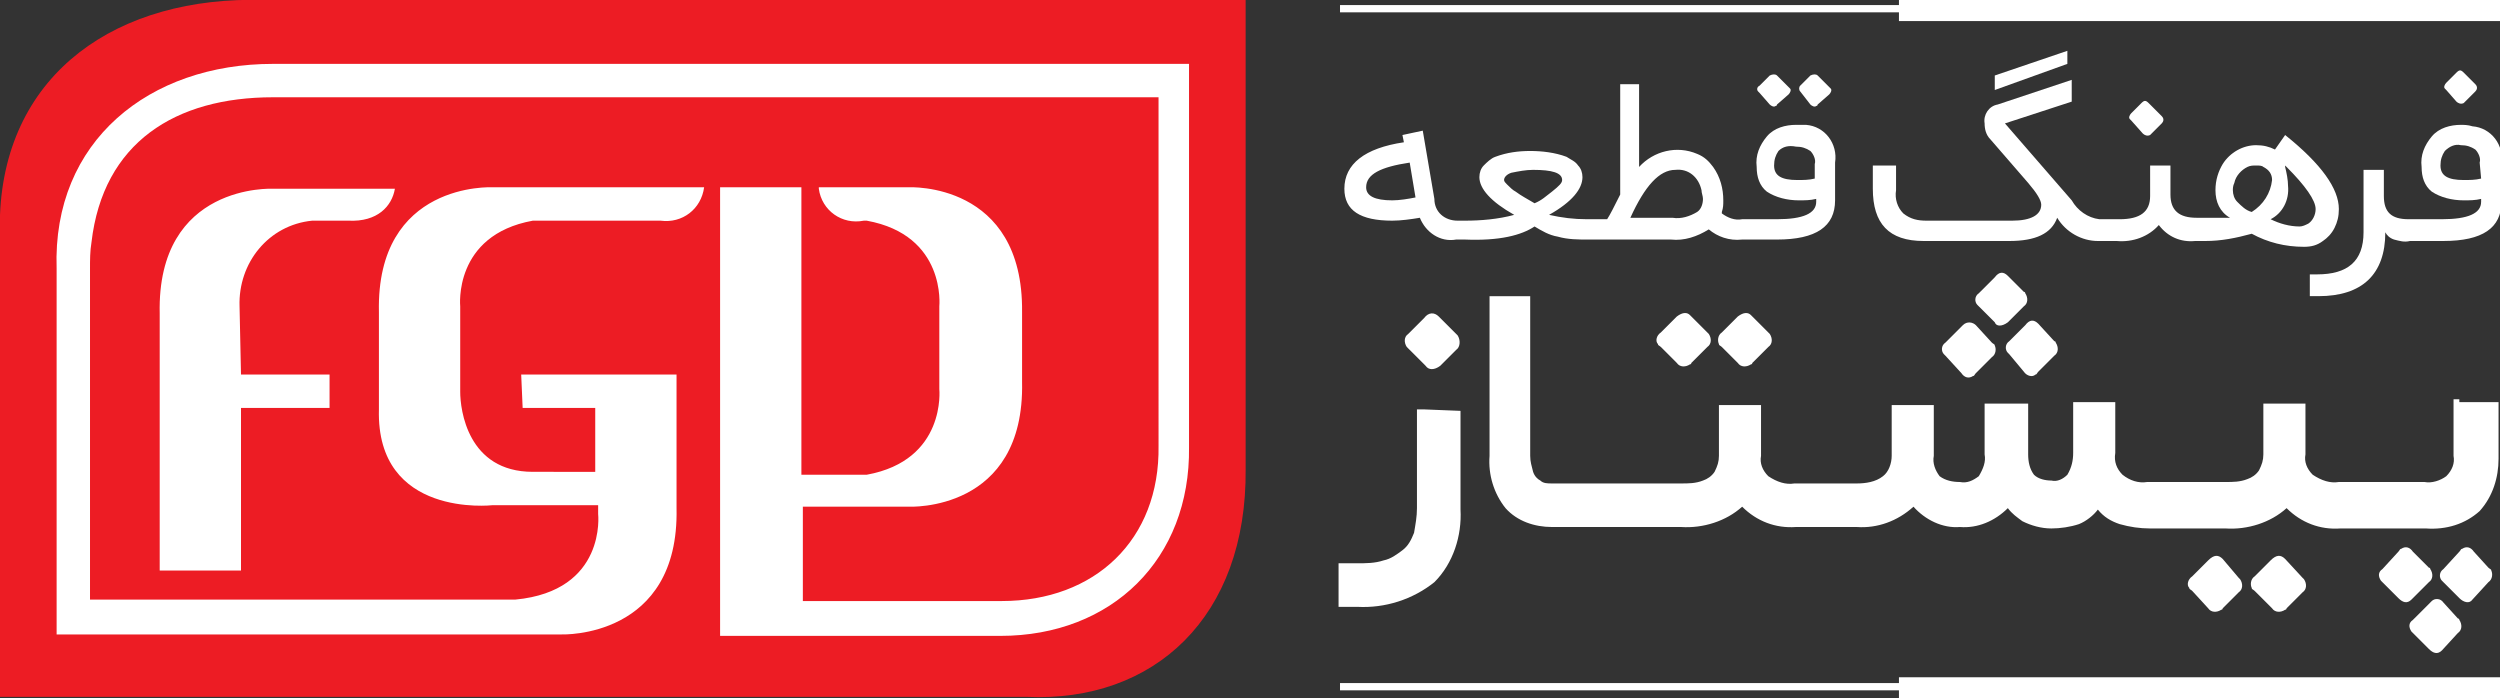 <?xml version="1.0" encoding="utf-8"?>
<!-- Generator: Adobe Illustrator 20.0.0, SVG Export Plug-In . SVG Version: 6.00 Build 0)  -->
<svg version="1.1" id="Layer_1" xmlns="http://www.w3.org/2000/svg" xmlns:xlink="http://www.w3.org/1999/xlink" x="0px" y="0px"
	 viewBox="0 0 172.2 48.1" style="enable-background:new 0 0 172.2 48.1;" xml:space="preserve">
<rect x="0" y="0" width="172.2" height="48.1" fill="#333333" stroke="none"/>
<style type="text/css">
	.st0{fill:#ED1C24;}
	.st1{fill:#FFFFFF;}
	.st2{clip-path:url(#SVGID_2_);}
	.st3{fill:none;stroke:#FFFFFF;stroke-width:0.5;}
	.st4{fill:none;stroke:#FFFFFF;stroke-width:1.5;}
	.st5{clip-path:url(#SVGID_4_);}
</style>
<title>Untitled-1</title>
<path class="st0" d="M18.2,0h67.6v32.3c0.1,10.2-6.3,16.1-15.1,15.7H0V14.8C0.4,5,8.1-0.3,18.2,0"/>
<path class="st1" d="M16.6,25.8h6.1v2.3h-6.1v11.2h-5.6V21.6c-0.2-9,7.8-8.6,7.8-8.6h8.4C27,14.2,26,15.3,24,15.2h-2.5
	c-3,0.3-5.1,2.9-5,5.9L16.6,25.8z M31.6,26.7c0,0,0,0.1,0,0.3V26.7z M25.9,28.3c0-3.4,0-5,0-5.9V28.3z M35.9,25.8h10.7V35
	c0.2,9-7.9,8.7-7.9,8.7H3.9V18.5C3.6,9.7,10.3,4.4,18.8,4.4h63.1v26.4c0.1,7.7-5.3,13-13,13H49.6V12.9h5.6v19.8h4.5
	c5.5-1,5-5.9,5-5.9v-5.7c0,0,0.5-4.9-5-5.9h-0.2c-1.5,0.3-2.9-0.7-3.1-2.2c0,0,0-0.1,0-0.1h6.2c0,0,7.9-0.4,7.8,8.6v4.8
	c0.2,9-7.8,8.6-7.8,8.6h-7.3v6.5h13.7c6.4,0,10.9-4.2,10.8-10.7V6.7H18.8c-6.7,0-11.7,3.1-12.5,10c-0.1,0.6-0.1,1.2-0.1,1.8v22.8
	h29.3c6.3-0.6,5.7-5.9,5.7-5.9v-0.6h-7.3c0,0-8,0.9-7.8-6.6v-6.7c-0.2-9,7.8-8.6,7.8-8.6h14.6c-0.2,1.5-1.5,2.5-3,2.3
	c0,0-0.1,0-0.1,0h-8.7c-5.5,1-5,5.9-5,5.9V27c0,1.2,0.5,5.5,5,5.5H41v-4.4H36L35.9,25.8z"/>
<g>
	<defs>
		<rect id="SVGID_1_" x="92.3" y="0" width="79.9" height="1.5"/>
	</defs>
	<clipPath id="SVGID_2_">
		<use xlink:href="#SVGID_1_"  style="overflow:visible;"/>
	</clipPath>
	<g class="st2">
		<line class="st3" x1="92.3" y1="0.6" x2="172.2" y2="0.6"/>
		<line class="st4" x1="130.8" y1="0.7" x2="172.2" y2="0.7"/>
	</g>
</g>
<g>
	<defs>
		<rect id="SVGID_3_" x="92.3" y="46.6" width="79.9" height="1.5"/>
	</defs>
	<clipPath id="SVGID_4_">
		<use xlink:href="#SVGID_3_"  style="overflow:visible;"/>
	</clipPath>
	<g class="st5">
		<line class="st3" x1="92.3" y1="47.3" x2="172.2" y2="47.3"/>
		<line class="st4" x1="130.8" y1="47.4" x2="172.2" y2="47.4"/>
	</g>
</g>
<g>
	<path class="st1" d="M105.7,15.6L105.7,15.6c0.5,0.3,1,0.6,1.6,0.7c0.7,0.2,1.4,0.2,2.1,0.2h5.7c0.9,0.1,1.8-0.2,2.6-0.7l0,0
		c0.6,0.5,1.4,0.8,2.3,0.7h2.4c2.7,0,4-0.9,4-2.7v-2.6c0.2-1.3-0.7-2.5-2-2.6c-0.2,0-0.5,0-0.7,0c-0.7,0-1.5,0.2-2,0.8
		c-0.5,0.6-0.8,1.3-0.7,2.1c0,0.7,0.2,1.3,0.7,1.7c0.6,0.4,1.4,0.6,2.2,0.6c0.4,0,0.8,0,1.2-0.1l0,0v0.2c0,0.8-0.9,1.2-2.7,1.2h-2.4
		c-0.5,0.1-1-0.1-1.4-0.4l0,0v-0.1c0.1-0.3,0.1-0.5,0.1-0.8c0-0.8-0.2-1.6-0.7-2.3c-0.3-0.4-0.6-0.7-1.1-0.9c-1.4-0.6-3-0.2-4,0.9
		l0,0V5.8h-1.3v7.6l0,0c-0.4,0.8-0.7,1.4-0.9,1.7h-1.4c-0.9,0-1.7-0.1-2.6-0.3l0,0l0,0c1.6-0.9,2.3-1.8,2.3-2.6
		c0-0.3-0.1-0.6-0.3-0.8c-0.2-0.3-0.5-0.4-0.8-0.6c-0.8-0.3-1.7-0.4-2.5-0.4c-0.8,0-1.6,0.1-2.4,0.4c-0.3,0.1-0.6,0.4-0.8,0.6
		c-0.2,0.2-0.3,0.5-0.3,0.8c0,0.8,0.8,1.7,2.4,2.6l0,0l0,0c-1.1,0.3-2.3,0.4-3.4,0.4h-0.5c-0.9,0-1.6-0.6-1.6-1.5c0,0,0,0,0,0L98,9
		l-1.4,0.3l0.1,0.5c-2.7,0.4-4.1,1.5-4.1,3.2c0,1.5,1.1,2.2,3.3,2.2c0.6,0,1.3-0.1,1.9-0.2c0.4,1,1.4,1.7,2.5,1.5h0.6
		C103.3,16.6,104.8,16.2,105.7,15.6L105.7,15.6z M125,12.3c-0.4,0.1-0.8,0.1-1.2,0.1c-1.1,0-1.6-0.3-1.6-1c0-0.4,0.1-0.7,0.3-1
		c0.3-0.3,0.7-0.4,1.2-0.3c0.4,0,0.7,0.1,1,0.3c0.2,0.2,0.4,0.6,0.3,0.9L125,12.3L125,12.3z M112.3,15c1-2.2,2-3.3,3.1-3.3
		c0.9-0.1,1.6,0.5,1.8,1.4c0,0.2,0.1,0.4,0.1,0.6c0,0.3-0.1,0.7-0.4,0.9c-0.5,0.3-1.1,0.5-1.7,0.4L112.3,15L112.3,15z M95.9,13.8
		c-1.2,0-1.8-0.3-1.8-0.9c0-0.9,1-1.4,3-1.7l0.4,2.4C97,13.7,96.4,13.8,95.9,13.8z M104.4,13.2c-0.2-0.1-0.4-0.3-0.6-0.5
		c-0.1-0.1-0.2-0.2-0.2-0.3c0-0.2,0.2-0.4,0.5-0.5c0.5-0.1,1-0.2,1.5-0.2c1.3,0,2,0.2,2,0.7c0,0.2-0.2,0.4-0.7,0.8
		c-0.4,0.3-0.7,0.6-1.2,0.8l0,0C105.2,13.7,104.8,13.5,104.4,13.2z"/>
	<path class="st1" d="M124.7,7.2c0.1,0.1,0.3,0.2,0.4,0.1c0,0,0.1,0,0.1-0.1l0.8-0.7c0.1-0.1,0.2-0.3,0.1-0.4c0,0,0,0-0.1-0.1
		l-0.8-0.8c-0.1-0.1-0.3-0.1-0.5,0l-0.7,0.7c-0.1,0.1-0.1,0.3,0,0.4c0,0,0,0,0,0L124.7,7.2z"/>
	<path class="st1" d="M121.9,7.2c0.1,0.1,0.3,0.2,0.4,0.1c0,0,0.1,0,0.1-0.1l0.8-0.7c0.1-0.1,0.2-0.3,0.1-0.4c0,0,0,0-0.1-0.1
		l-0.8-0.8c-0.1-0.1-0.3-0.1-0.5,0l-0.7,0.7C121,6,121,6.2,121.1,6.3c0,0,0,0,0.1,0.1L121.9,7.2z"/>
	<polygon class="st1" points="142.4,3.5 137.4,5.2 137.4,6.2 142.4,4.4 	"/>
	<path class="st1" d="M132.5,16.6h5.9c1.8,0,2.9-0.5,3.3-1.6l0,0l0,0c0.6,1,1.7,1.6,2.8,1.6h1.3c1.1,0.1,2.2-0.3,2.9-1.1
		c0.6,0.8,1.5,1.2,2.5,1.1h0.7c1.1,0,2.1-0.2,3.2-0.5l0,0c1.1,0.6,2.3,0.9,3.6,0.9c0.5,0,0.9-0.1,1.3-0.4c0.3-0.2,0.6-0.5,0.8-0.9
		c0.2-0.4,0.3-0.8,0.3-1.3c0-1.4-1.2-3.1-3.7-5.1l-0.7,1l0,0l0,0c-0.4-0.2-0.8-0.3-1.3-0.3c-0.9,0-1.8,0.5-2.3,1.3
		c-0.3,0.5-0.5,1.1-0.5,1.8c0,0.8,0.3,1.5,1,1.9l0,0h-2.3c-1.2,0-1.8-0.5-1.8-1.6v-2h-1.4v2.1c0,1.1-0.7,1.6-2.1,1.6h-1.4
		c-0.8-0.1-1.5-0.6-1.9-1.3l-4.6-5.3l0,0l0,0l4.6-1.5V5.5l-5.1,1.7c-0.6,0.1-1,0.7-0.9,1.3c0,0.4,0.1,0.8,0.4,1.1l2.6,3
		c0.6,0.7,0.9,1.2,0.9,1.5c0,0.7-0.7,1.1-2,1.1h-5.9c-0.6,0-1.1-0.1-1.6-0.5c-0.4-0.4-0.6-1-0.5-1.6v-1.7H129V13
		C129,15.4,130.1,16.6,132.5,16.6z M157.6,12.8c0-0.4-0.1-0.9-0.2-1.3v-0.1l0.1,0.1c1.3,1.3,2,2.3,2,2.9c0,0.4-0.2,0.8-0.5,1
		c-0.2,0.1-0.4,0.2-0.6,0.2c-0.7,0-1.4-0.2-2-0.5l0,0l0,0C157.2,14.7,157.7,13.8,157.6,12.8z M153.9,12.6c0.1-0.5,0.5-0.9,0.9-1.1
		c0.2-0.1,0.4-0.1,0.6-0.1c0.2,0,0.4,0,0.5,0.1c0.4,0.2,0.6,0.5,0.6,0.9c-0.1,0.9-0.6,1.7-1.4,2.2l0,0c-0.4-0.1-0.7-0.4-1-0.7
		c-0.2-0.2-0.3-0.5-0.3-0.8C153.8,13,153.8,12.8,153.9,12.6L153.9,12.6z"/>
	<path class="st1" d="M147.6,9.2c0.1,0.1,0.3,0.2,0.5,0.1c0,0,0,0,0.1-0.1l0.7-0.7c0.1-0.1,0.2-0.3,0-0.5c0,0,0,0,0,0L148,7.1
		c-0.2-0.2-0.3-0.2-0.5,0l-0.7,0.7c-0.1,0.1-0.2,0.3-0.1,0.4c0,0,0,0,0.1,0.1L147.6,9.2z"/>
	<path class="st1" d="M169.2,7c0.1,0.1,0.3,0.2,0.5,0.1c0,0,0,0,0.1-0.1l0.7-0.7c0.1-0.1,0.2-0.3,0-0.5c0,0,0,0,0,0l-0.8-0.8
		c-0.2-0.2-0.3-0.2-0.5,0l-0.7,0.7c-0.1,0.1-0.2,0.3-0.1,0.4c0,0,0,0,0.1,0.1L169.2,7z"/>
	<path class="st1" d="M169.5,8.6c-0.7,0-1.5,0.2-2,0.8c-0.5,0.6-0.8,1.3-0.7,2.1c0,0.7,0.2,1.3,0.7,1.7c0.6,0.4,1.4,0.6,2.2,0.6
		c0.4,0,0.8,0,1.2-0.1l0,0v0.2c0,0.8-0.9,1.2-2.7,1.2h-2.3c-1.2,0-1.7-0.5-1.7-1.6v-1.8h-1.4v4.3c0,2-1.1,2.9-3.2,2.9h-0.5v1.5h0.6
		c3,0,4.6-1.5,4.6-4.4v-0.1v0.1c0.1,0.2,0.3,0.4,0.6,0.5c0.4,0.1,0.7,0.2,1.1,0.1h2.3c2.7,0,4-0.9,4-2.7v-2.6c0.2-1.3-0.7-2.5-2-2.6
		C170,8.6,169.7,8.6,169.5,8.6z M170.9,12.3L170.9,12.3L170.9,12.3c-0.4,0.1-0.8,0.1-1.2,0.1c-1.1,0-1.6-0.3-1.6-1
		c0-0.4,0.1-0.7,0.3-1c0.3-0.3,0.7-0.5,1.1-0.4c0.4,0,0.7,0.1,1,0.3c0.2,0.2,0.4,0.6,0.3,0.9L170.9,12.3z"/>
	<path class="st1" d="M98.1,28.2h-0.5V35c0,0.6-0.1,1.1-0.2,1.7c-0.2,0.5-0.4,0.9-0.8,1.2c-0.4,0.3-0.8,0.6-1.3,0.7
		c-0.6,0.2-1.2,0.2-1.9,0.2h-1.2v3h1.3c1.9,0.1,3.8-0.5,5.3-1.7c1.3-1.3,1.9-3.2,1.8-5v-6.8L98.1,28.2L98.1,28.2z"/>
	<path class="st1" d="M99.2,25.2l1.1-1.1c0.3-0.2,0.3-0.7,0.1-1c0,0-0.1-0.1-0.1-0.1l-1.2-1.2c-0.3-0.3-0.7-0.3-1,0.1L97,23
		c-0.3,0.2-0.3,0.6-0.1,0.9c0,0,0.1,0.1,0.1,0.1l1.2,1.2C98.4,25.5,98.8,25.5,99.2,25.2C99.1,25.3,99.1,25.3,99.2,25.2z"/>
	<path class="st1" d="M119.7,21.8l-1.1,1.1c-0.3,0.2-0.3,0.6-0.2,0.8c0,0.1,0.1,0.1,0.2,0.2l1.1,1.1c0.2,0.3,0.6,0.3,0.9,0.1
		c0.1,0,0.1-0.1,0.1-0.1l1.1-1.1c0.3-0.2,0.3-0.6,0.1-0.9c0,0-0.1-0.1-0.1-0.1l-1.2-1.2C120.4,21.5,120.1,21.5,119.7,21.8z"/>
	<path class="st1" d="M115.5,21.8l-1.1,1.1c-0.3,0.2-0.4,0.6-0.2,0.8c0,0.1,0.1,0.1,0.2,0.2l1.1,1.1c0.2,0.3,0.6,0.3,0.9,0.1
		c0.1,0,0.1-0.1,0.1-0.1l1.1-1.1c0.3-0.2,0.3-0.6,0.1-0.9c0,0-0.1-0.1-0.1-0.1l-1.2-1.2C116.2,21.5,115.9,21.5,115.5,21.8z"/>
	<path class="st1" d="M138.3,22.2l1.1-1.1c0.3-0.2,0.3-0.6,0.1-0.9c0-0.1-0.1-0.1-0.1-0.1l-1.1-1.1c-0.3-0.3-0.6-0.3-0.9,0.1
		l-1.1,1.1c-0.3,0.2-0.3,0.6-0.1,0.8c0,0,0.1,0.1,0.1,0.1l1.1,1.1C137.5,22.5,137.9,22.5,138.3,22.2
		C138.2,22.3,138.2,22.3,138.3,22.2z"/>
	<path class="st1" d="M139.4,25.6c0.2,0.3,0.6,0.4,0.8,0.2c0.1,0,0.1-0.1,0.2-0.2l1.1-1.1c0.3-0.2,0.3-0.6,0.1-0.9
		c0-0.1-0.1-0.1-0.1-0.1l-1.1-1.2c-0.3-0.3-0.6-0.3-0.9,0.1l-1.1,1.1c-0.3,0.2-0.3,0.6-0.1,0.8c0,0,0.1,0.1,0.1,0.1L139.4,25.6z"/>
	<path class="st1" d="M136.1,22.4c-0.2-0.2-0.6-0.3-0.9,0c0,0-0.1,0.1-0.1,0.1l-1.1,1.1c-0.3,0.2-0.3,0.6-0.1,0.8
		c0,0,0.1,0.1,0.1,0.1l1.1,1.2c0.2,0.3,0.5,0.4,0.8,0.2c0.1,0,0.1-0.1,0.2-0.2l1.1-1.1c0.3-0.2,0.3-0.6,0.2-0.8
		c0-0.1-0.1-0.1-0.2-0.2L136.1,22.4z"/>
	<path class="st1" d="M157.4,38.5c-0.3-0.3-0.6-0.3-1,0.1l-1.1,1.1c-0.3,0.2-0.3,0.6-0.2,0.8c0,0.1,0.1,0.1,0.2,0.2l1.2,1.2
		c0.2,0.3,0.6,0.3,0.9,0.1c0.1,0,0.1-0.1,0.1-0.1l1.1-1.1c0.3-0.2,0.3-0.6,0.1-0.9c0,0-0.1-0.1-0.1-0.1L157.4,38.5z"/>
	<path class="st1" d="M153.1,38.5c-0.3-0.3-0.6-0.3-1,0.1l-1.1,1.1c-0.3,0.2-0.4,0.6-0.2,0.8c0,0.1,0.1,0.1,0.2,0.2l1.1,1.2
		c0.2,0.3,0.6,0.3,0.9,0.1c0.1,0,0.1-0.1,0.1-0.1l1.1-1.1c0.3-0.2,0.3-0.6,0.1-0.9c0,0-0.1-0.1-0.1-0.1L153.1,38.5z"/>
	<path class="st1" d="M170.4,38c-0.2-0.3-0.5-0.4-0.8-0.2c-0.1,0-0.1,0.1-0.2,0.2l-1.1,1.2c-0.3,0.2-0.3,0.6-0.1,0.8
		c0,0,0.1,0.1,0.1,0.1l1.1,1.1c0.3,0.3,0.7,0.4,0.9,0.1l1.1-1.2c0.3-0.2,0.3-0.6,0.2-0.8c0-0.1-0.1-0.1-0.2-0.2L170.4,38z"/>
	<path class="st1" d="M169.4,27.5h-0.4v3.9c0.1,0.5-0.1,1-0.5,1.4c-0.4,0.3-1,0.5-1.5,0.4h-5.9c-0.6,0.1-1.2-0.1-1.8-0.5
		c-0.4-0.4-0.6-0.9-0.5-1.4v-3.5h-2.9v3.5c0,0.4-0.1,0.7-0.3,1.1c-0.2,0.3-0.5,0.5-0.8,0.6c-0.5,0.2-1,0.2-1.5,0.2h-5.4
		c-0.6,0.1-1.2-0.1-1.7-0.5c-0.4-0.4-0.6-0.9-0.5-1.5v-3.5h-2.9v3.5c0,0.5-0.1,1-0.4,1.5c-0.3,0.3-0.7,0.5-1.1,0.4
		c-0.4,0-0.9-0.1-1.2-0.4c-0.3-0.4-0.4-0.9-0.4-1.4v-3.5h-3v3.5c0.1,0.5-0.1,1-0.4,1.5c-0.4,0.3-0.8,0.5-1.3,0.4
		c-0.5,0-1-0.1-1.4-0.4c-0.3-0.4-0.5-0.9-0.4-1.4v-3.5h-2.9v3.5c0,0.5-0.2,1.1-0.6,1.4c-0.5,0.4-1.2,0.5-1.8,0.5h-4.3
		c-0.6,0.1-1.2-0.1-1.8-0.5c-0.4-0.4-0.6-0.9-0.5-1.4v-3.5h-2.9v3.5c0,0.4-0.1,0.7-0.3,1.1c-0.2,0.3-0.5,0.5-0.8,0.6
		c-0.5,0.2-1,0.2-1.5,0.2h-8.9c-0.3,0-0.6,0-0.8-0.2c-0.2-0.1-0.4-0.3-0.5-0.6c-0.1-0.4-0.2-0.7-0.2-1.1v-11h-2.8v11
		c-0.1,1.3,0.3,2.6,1.1,3.6c0.8,0.9,2,1.3,3.2,1.3h8.9c1.5,0.1,3.1-0.4,4.2-1.4c1,1,2.3,1.5,3.7,1.4h4.2c1.4,0.1,2.8-0.4,3.9-1.4
		c0.8,0.9,2,1.5,3.2,1.4c1.2,0.1,2.4-0.4,3.3-1.3c0.3,0.4,0.6,0.6,1,0.9c0.6,0.3,1.3,0.5,2,0.5c0.6,0,1.3-0.1,1.9-0.3
		c0.5-0.2,1-0.6,1.3-1c0.4,0.5,0.9,0.8,1.5,1c0.7,0.2,1.4,0.3,2.1,0.3h5.2c1.5,0.1,3.1-0.4,4.2-1.4c1,1,2.3,1.5,3.7,1.4h5.9
		c1.4,0.1,2.7-0.3,3.7-1.2c0.9-1,1.3-2.3,1.3-3.6v-3.9H169.4L169.4,27.5z"/>
	<path class="st1" d="M167.3,40.1c0.3-0.2,0.3-0.6,0.1-0.9c0-0.1-0.1-0.1-0.1-0.1l-1.1-1.1c-0.2-0.3-0.5-0.4-0.8-0.2
		c-0.1,0-0.1,0.1-0.2,0.2l-1.1,1.2c-0.3,0.2-0.3,0.5-0.1,0.8c0,0,0.1,0.1,0.1,0.1l1.1,1.1c0.3,0.3,0.6,0.4,0.9,0.1L167.3,40.1z"/>
	<path class="st1" d="M168.3,41.5c-0.2-0.3-0.6-0.3-0.8-0.1c0,0-0.1,0.1-0.1,0.1l-1.2,1.2c-0.3,0.2-0.3,0.5-0.1,0.8
		c0,0,0.1,0.1,0.1,0.1l1.1,1.1c0.3,0.3,0.6,0.4,0.9,0.1l1.1-1.2c0.3-0.2,0.3-0.6,0.1-0.9c0-0.1-0.1-0.1-0.1-0.1L168.3,41.5z"/>
</g>
</svg>
